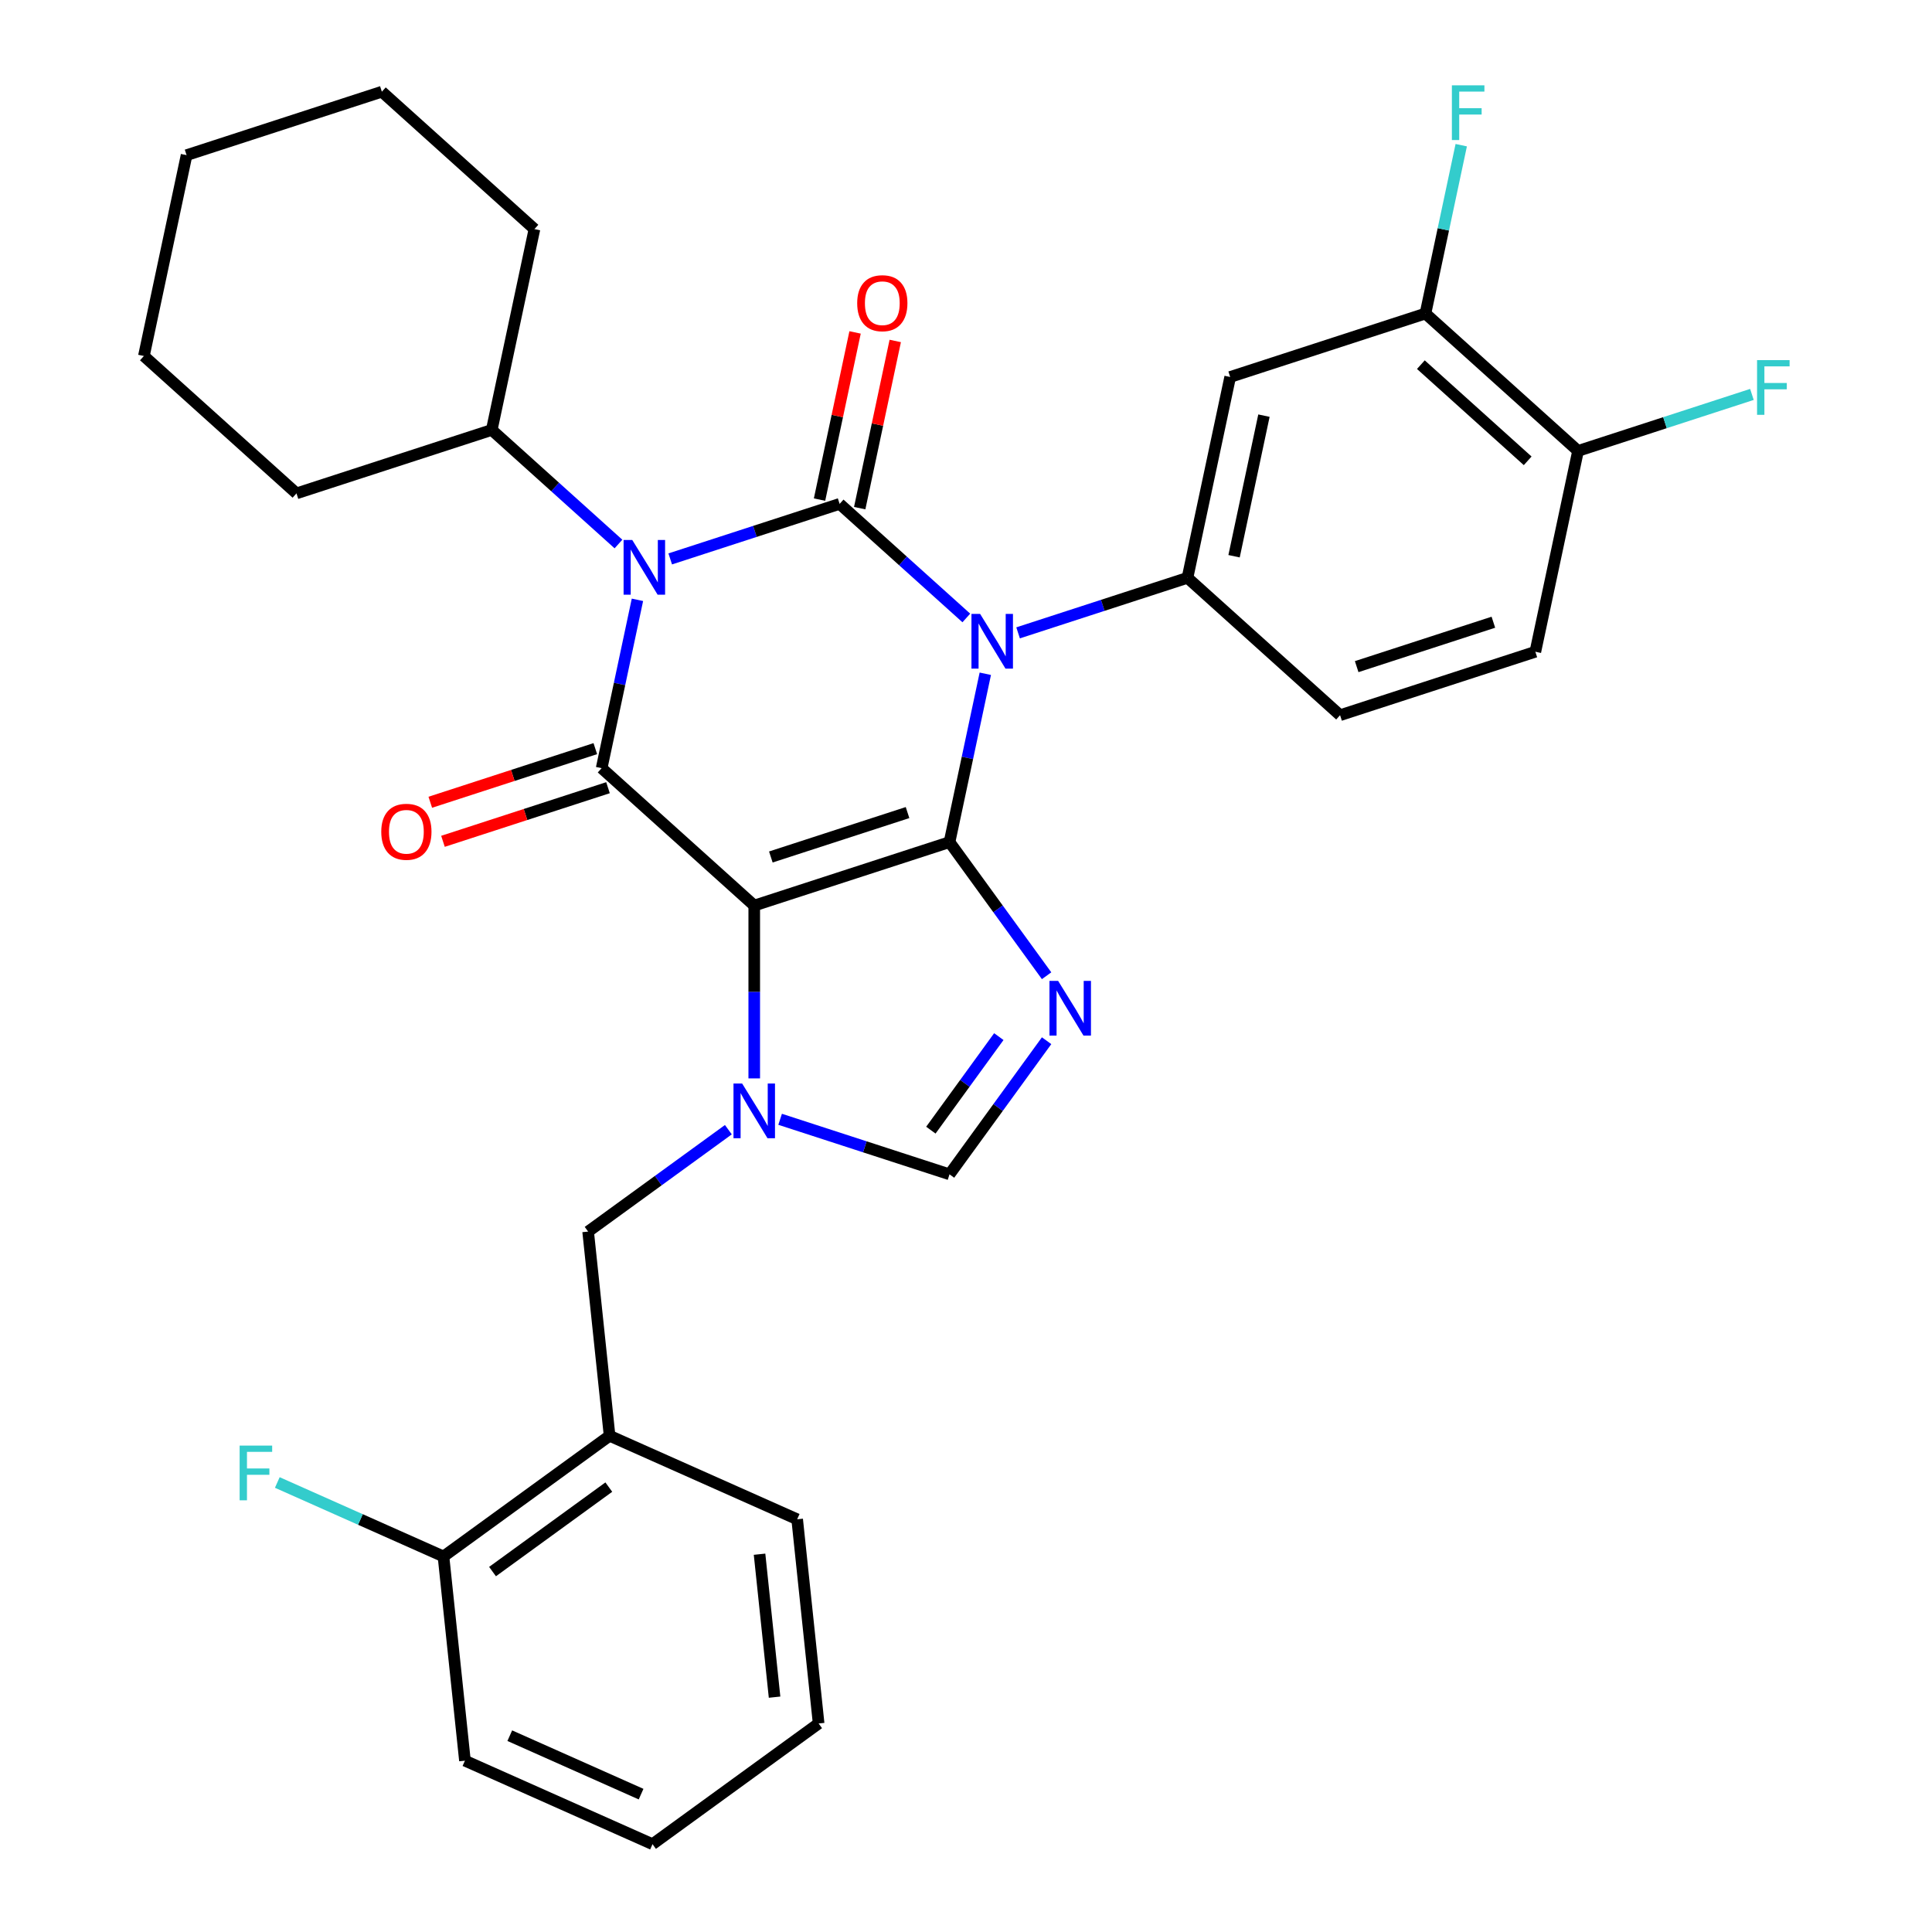 <?xml version='1.0' encoding='iso-8859-1'?>
<svg version='1.1' baseProfile='full'
              xmlns='http://www.w3.org/2000/svg'
                      xmlns:rdkit='http://www.rdkit.org/xml'
                      xmlns:xlink='http://www.w3.org/1999/xlink'
                  xml:space='preserve'
width='1000px' height='1000px' viewBox='0 0 1000 1000'>
<!-- END OF HEADER -->
<rect style='opacity:1.0;fill:#FFFFFF;stroke:none' width='1000' height='1000' x='0' y='0'> </rect>
<path class='bond-0' d='M 346.908,289.294 L 390.748,275.05' style='fill:none;fill-rule:evenodd;stroke:#0000FF;stroke-width:6px;stroke-linecap:butt;stroke-linejoin:miter;stroke-opacity:1' />
<path class='bond-0' d='M 390.748,275.05 L 434.587,260.806' style='fill:none;fill-rule:evenodd;stroke:#000000;stroke-width:6px;stroke-linecap:butt;stroke-linejoin:miter;stroke-opacity:1' />
<path class='bond-1' d='M 329.937,310.464 L 320.676,354.033' style='fill:none;fill-rule:evenodd;stroke:#0000FF;stroke-width:6px;stroke-linecap:butt;stroke-linejoin:miter;stroke-opacity:1' />
<path class='bond-1' d='M 320.676,354.033 L 311.415,397.602' style='fill:none;fill-rule:evenodd;stroke:#000000;stroke-width:6px;stroke-linecap:butt;stroke-linejoin:miter;stroke-opacity:1' />
<path class='bond-2' d='M 320.114,281.585 L 287.323,252.059' style='fill:none;fill-rule:evenodd;stroke:#0000FF;stroke-width:6px;stroke-linecap:butt;stroke-linejoin:miter;stroke-opacity:1' />
<path class='bond-2' d='M 287.323,252.059 L 254.532,222.534' style='fill:none;fill-rule:evenodd;stroke:#000000;stroke-width:6px;stroke-linecap:butt;stroke-linejoin:miter;stroke-opacity:1' />
<path class='bond-3' d='M 434.587,260.806 L 467.378,290.331' style='fill:none;fill-rule:evenodd;stroke:#000000;stroke-width:6px;stroke-linecap:butt;stroke-linejoin:miter;stroke-opacity:1' />
<path class='bond-3' d='M 467.378,290.331 L 500.169,319.857' style='fill:none;fill-rule:evenodd;stroke:#0000FF;stroke-width:6px;stroke-linecap:butt;stroke-linejoin:miter;stroke-opacity:1' />
<path class='bond-4' d='M 444.982,263.016 L 454.179,219.747' style='fill:none;fill-rule:evenodd;stroke:#000000;stroke-width:6px;stroke-linecap:butt;stroke-linejoin:miter;stroke-opacity:1' />
<path class='bond-4' d='M 454.179,219.747 L 463.377,176.478' style='fill:none;fill-rule:evenodd;stroke:#FF0000;stroke-width:6px;stroke-linecap:butt;stroke-linejoin:miter;stroke-opacity:1' />
<path class='bond-4' d='M 424.191,258.596 L 433.389,215.327' style='fill:none;fill-rule:evenodd;stroke:#000000;stroke-width:6px;stroke-linecap:butt;stroke-linejoin:miter;stroke-opacity:1' />
<path class='bond-4' d='M 433.389,215.327 L 442.586,172.059' style='fill:none;fill-rule:evenodd;stroke:#FF0000;stroke-width:6px;stroke-linecap:butt;stroke-linejoin:miter;stroke-opacity:1' />
<path class='bond-5' d='M 526.963,327.566 L 570.802,313.322' style='fill:none;fill-rule:evenodd;stroke:#0000FF;stroke-width:6px;stroke-linecap:butt;stroke-linejoin:miter;stroke-opacity:1' />
<path class='bond-5' d='M 570.802,313.322 L 614.642,299.078' style='fill:none;fill-rule:evenodd;stroke:#000000;stroke-width:6px;stroke-linecap:butt;stroke-linejoin:miter;stroke-opacity:1' />
<path class='bond-6' d='M 509.992,348.736 L 500.731,392.305' style='fill:none;fill-rule:evenodd;stroke:#0000FF;stroke-width:6px;stroke-linecap:butt;stroke-linejoin:miter;stroke-opacity:1' />
<path class='bond-6' d='M 500.731,392.305 L 491.47,435.874' style='fill:none;fill-rule:evenodd;stroke:#000000;stroke-width:6px;stroke-linecap:butt;stroke-linejoin:miter;stroke-opacity:1' />
<path class='bond-7' d='M 311.415,397.602 L 390.394,468.715' style='fill:none;fill-rule:evenodd;stroke:#000000;stroke-width:6px;stroke-linecap:butt;stroke-linejoin:miter;stroke-opacity:1' />
<path class='bond-8' d='M 308.131,387.495 L 265.422,401.372' style='fill:none;fill-rule:evenodd;stroke:#000000;stroke-width:6px;stroke-linecap:butt;stroke-linejoin:miter;stroke-opacity:1' />
<path class='bond-8' d='M 265.422,401.372 L 222.712,415.249' style='fill:none;fill-rule:evenodd;stroke:#FF0000;stroke-width:6px;stroke-linecap:butt;stroke-linejoin:miter;stroke-opacity:1' />
<path class='bond-8' d='M 314.699,407.71 L 271.99,421.587' style='fill:none;fill-rule:evenodd;stroke:#000000;stroke-width:6px;stroke-linecap:butt;stroke-linejoin:miter;stroke-opacity:1' />
<path class='bond-8' d='M 271.99,421.587 L 229.281,435.464' style='fill:none;fill-rule:evenodd;stroke:#FF0000;stroke-width:6px;stroke-linecap:butt;stroke-linejoin:miter;stroke-opacity:1' />
<path class='bond-9' d='M 315.523,743.156 L 229.543,805.624' style='fill:none;fill-rule:evenodd;stroke:#000000;stroke-width:6px;stroke-linecap:butt;stroke-linejoin:miter;stroke-opacity:1' />
<path class='bond-9' d='M 315.12,769.722 L 254.934,813.449' style='fill:none;fill-rule:evenodd;stroke:#000000;stroke-width:6px;stroke-linecap:butt;stroke-linejoin:miter;stroke-opacity:1' />
<path class='bond-10' d='M 315.523,743.156 L 412.612,786.382' style='fill:none;fill-rule:evenodd;stroke:#000000;stroke-width:6px;stroke-linecap:butt;stroke-linejoin:miter;stroke-opacity:1' />
<path class='bond-11' d='M 315.523,743.156 L 304.414,637.461' style='fill:none;fill-rule:evenodd;stroke:#000000;stroke-width:6px;stroke-linecap:butt;stroke-linejoin:miter;stroke-opacity:1' />
<path class='bond-12' d='M 390.394,468.715 L 491.47,435.874' style='fill:none;fill-rule:evenodd;stroke:#000000;stroke-width:6px;stroke-linecap:butt;stroke-linejoin:miter;stroke-opacity:1' />
<path class='bond-12' d='M 398.987,443.574 L 469.74,420.585' style='fill:none;fill-rule:evenodd;stroke:#000000;stroke-width:6px;stroke-linecap:butt;stroke-linejoin:miter;stroke-opacity:1' />
<path class='bond-13' d='M 390.394,468.715 L 390.394,513.445' style='fill:none;fill-rule:evenodd;stroke:#000000;stroke-width:6px;stroke-linecap:butt;stroke-linejoin:miter;stroke-opacity:1' />
<path class='bond-13' d='M 390.394,513.445 L 390.394,558.176' style='fill:none;fill-rule:evenodd;stroke:#0000FF;stroke-width:6px;stroke-linecap:butt;stroke-linejoin:miter;stroke-opacity:1' />
<path class='bond-14' d='M 491.47,435.874 L 516.595,470.455' style='fill:none;fill-rule:evenodd;stroke:#000000;stroke-width:6px;stroke-linecap:butt;stroke-linejoin:miter;stroke-opacity:1' />
<path class='bond-14' d='M 516.595,470.455 L 541.72,505.037' style='fill:none;fill-rule:evenodd;stroke:#0000FF;stroke-width:6px;stroke-linecap:butt;stroke-linejoin:miter;stroke-opacity:1' />
<path class='bond-15' d='M 541.72,538.671 L 516.595,573.252' style='fill:none;fill-rule:evenodd;stroke:#0000FF;stroke-width:6px;stroke-linecap:butt;stroke-linejoin:miter;stroke-opacity:1' />
<path class='bond-15' d='M 516.595,573.252 L 491.47,607.834' style='fill:none;fill-rule:evenodd;stroke:#000000;stroke-width:6px;stroke-linecap:butt;stroke-linejoin:miter;stroke-opacity:1' />
<path class='bond-15' d='M 516.986,536.552 L 499.399,560.759' style='fill:none;fill-rule:evenodd;stroke:#0000FF;stroke-width:6px;stroke-linecap:butt;stroke-linejoin:miter;stroke-opacity:1' />
<path class='bond-15' d='M 499.399,560.759 L 481.811,584.966' style='fill:none;fill-rule:evenodd;stroke:#000000;stroke-width:6px;stroke-linecap:butt;stroke-linejoin:miter;stroke-opacity:1' />
<path class='bond-16' d='M 491.47,607.834 L 447.631,593.59' style='fill:none;fill-rule:evenodd;stroke:#000000;stroke-width:6px;stroke-linecap:butt;stroke-linejoin:miter;stroke-opacity:1' />
<path class='bond-16' d='M 447.631,593.59 L 403.791,579.345' style='fill:none;fill-rule:evenodd;stroke:#0000FF;stroke-width:6px;stroke-linecap:butt;stroke-linejoin:miter;stroke-opacity:1' />
<path class='bond-17' d='M 376.997,584.726 L 340.706,611.093' style='fill:none;fill-rule:evenodd;stroke:#0000FF;stroke-width:6px;stroke-linecap:butt;stroke-linejoin:miter;stroke-opacity:1' />
<path class='bond-17' d='M 340.706,611.093 L 304.414,637.461' style='fill:none;fill-rule:evenodd;stroke:#000000;stroke-width:6px;stroke-linecap:butt;stroke-linejoin:miter;stroke-opacity:1' />
<path class='bond-18' d='M 229.543,805.624 L 186.537,786.476' style='fill:none;fill-rule:evenodd;stroke:#000000;stroke-width:6px;stroke-linecap:butt;stroke-linejoin:miter;stroke-opacity:1' />
<path class='bond-18' d='M 186.537,786.476 L 143.531,767.329' style='fill:none;fill-rule:evenodd;stroke:#33CCCC;stroke-width:6px;stroke-linecap:butt;stroke-linejoin:miter;stroke-opacity:1' />
<path class='bond-19' d='M 229.543,805.624 L 240.652,911.319' style='fill:none;fill-rule:evenodd;stroke:#000000;stroke-width:6px;stroke-linecap:butt;stroke-linejoin:miter;stroke-opacity:1' />
<path class='bond-20' d='M 254.532,222.534 L 276.628,118.579' style='fill:none;fill-rule:evenodd;stroke:#000000;stroke-width:6px;stroke-linecap:butt;stroke-linejoin:miter;stroke-opacity:1' />
<path class='bond-21' d='M 254.532,222.534 L 153.457,255.376' style='fill:none;fill-rule:evenodd;stroke:#000000;stroke-width:6px;stroke-linecap:butt;stroke-linejoin:miter;stroke-opacity:1' />
<path class='bond-22' d='M 276.628,118.579 L 197.649,47.466' style='fill:none;fill-rule:evenodd;stroke:#000000;stroke-width:6px;stroke-linecap:butt;stroke-linejoin:miter;stroke-opacity:1' />
<path class='bond-23' d='M 737.814,162.282 L 816.793,233.395' style='fill:none;fill-rule:evenodd;stroke:#000000;stroke-width:6px;stroke-linecap:butt;stroke-linejoin:miter;stroke-opacity:1' />
<path class='bond-23' d='M 735.438,188.744 L 790.723,238.524' style='fill:none;fill-rule:evenodd;stroke:#000000;stroke-width:6px;stroke-linecap:butt;stroke-linejoin:miter;stroke-opacity:1' />
<path class='bond-24' d='M 737.814,162.282 L 636.738,195.123' style='fill:none;fill-rule:evenodd;stroke:#000000;stroke-width:6px;stroke-linecap:butt;stroke-linejoin:miter;stroke-opacity:1' />
<path class='bond-25' d='M 737.814,162.282 L 747.074,118.713' style='fill:none;fill-rule:evenodd;stroke:#000000;stroke-width:6px;stroke-linecap:butt;stroke-linejoin:miter;stroke-opacity:1' />
<path class='bond-25' d='M 747.074,118.713 L 756.335,75.144' style='fill:none;fill-rule:evenodd;stroke:#33CCCC;stroke-width:6px;stroke-linecap:butt;stroke-linejoin:miter;stroke-opacity:1' />
<path class='bond-26' d='M 816.793,233.395 L 794.697,337.35' style='fill:none;fill-rule:evenodd;stroke:#000000;stroke-width:6px;stroke-linecap:butt;stroke-linejoin:miter;stroke-opacity:1' />
<path class='bond-27' d='M 816.793,233.395 L 861.792,218.774' style='fill:none;fill-rule:evenodd;stroke:#000000;stroke-width:6px;stroke-linecap:butt;stroke-linejoin:miter;stroke-opacity:1' />
<path class='bond-27' d='M 861.792,218.774 L 906.792,204.153' style='fill:none;fill-rule:evenodd;stroke:#33CCCC;stroke-width:6px;stroke-linecap:butt;stroke-linejoin:miter;stroke-opacity:1' />
<path class='bond-28' d='M 794.697,337.35 L 693.621,370.191' style='fill:none;fill-rule:evenodd;stroke:#000000;stroke-width:6px;stroke-linecap:butt;stroke-linejoin:miter;stroke-opacity:1' />
<path class='bond-28' d='M 772.967,322.061 L 702.214,345.05' style='fill:none;fill-rule:evenodd;stroke:#000000;stroke-width:6px;stroke-linecap:butt;stroke-linejoin:miter;stroke-opacity:1' />
<path class='bond-29' d='M 693.621,370.191 L 614.642,299.078' style='fill:none;fill-rule:evenodd;stroke:#000000;stroke-width:6px;stroke-linecap:butt;stroke-linejoin:miter;stroke-opacity:1' />
<path class='bond-30' d='M 614.642,299.078 L 636.738,195.123' style='fill:none;fill-rule:evenodd;stroke:#000000;stroke-width:6px;stroke-linecap:butt;stroke-linejoin:miter;stroke-opacity:1' />
<path class='bond-30' d='M 638.747,287.904 L 654.215,215.136' style='fill:none;fill-rule:evenodd;stroke:#000000;stroke-width:6px;stroke-linecap:butt;stroke-linejoin:miter;stroke-opacity:1' />
<path class='bond-31' d='M 153.457,255.376 L 74.477,184.262' style='fill:none;fill-rule:evenodd;stroke:#000000;stroke-width:6px;stroke-linecap:butt;stroke-linejoin:miter;stroke-opacity:1' />
<path class='bond-32' d='M 197.649,47.466 L 96.573,80.308' style='fill:none;fill-rule:evenodd;stroke:#000000;stroke-width:6px;stroke-linecap:butt;stroke-linejoin:miter;stroke-opacity:1' />
<path class='bond-33' d='M 74.477,184.262 L 96.573,80.308' style='fill:none;fill-rule:evenodd;stroke:#000000;stroke-width:6px;stroke-linecap:butt;stroke-linejoin:miter;stroke-opacity:1' />
<path class='bond-34' d='M 412.612,786.382 L 423.721,892.077' style='fill:none;fill-rule:evenodd;stroke:#000000;stroke-width:6px;stroke-linecap:butt;stroke-linejoin:miter;stroke-opacity:1' />
<path class='bond-34' d='M 393.14,804.458 L 400.916,878.445' style='fill:none;fill-rule:evenodd;stroke:#000000;stroke-width:6px;stroke-linecap:butt;stroke-linejoin:miter;stroke-opacity:1' />
<path class='bond-35' d='M 240.652,911.319 L 337.741,954.545' style='fill:none;fill-rule:evenodd;stroke:#000000;stroke-width:6px;stroke-linecap:butt;stroke-linejoin:miter;stroke-opacity:1' />
<path class='bond-35' d='M 263.861,898.385 L 331.823,928.644' style='fill:none;fill-rule:evenodd;stroke:#000000;stroke-width:6px;stroke-linecap:butt;stroke-linejoin:miter;stroke-opacity:1' />
<path class='bond-36' d='M 423.721,892.077 L 337.741,954.545' style='fill:none;fill-rule:evenodd;stroke:#000000;stroke-width:6px;stroke-linecap:butt;stroke-linejoin:miter;stroke-opacity:1' />
<path  class='atom-0' d='M 327.251 279.487
L 336.531 294.487
Q 337.451 295.967, 338.931 298.647
Q 340.411 301.327, 340.491 301.487
L 340.491 279.487
L 344.251 279.487
L 344.251 307.807
L 340.371 307.807
L 330.411 291.407
Q 329.251 289.487, 328.011 287.287
Q 326.811 285.087, 326.451 284.407
L 326.451 307.807
L 322.771 307.807
L 322.771 279.487
L 327.251 279.487
' fill='#0000FF'/>
<path  class='atom-2' d='M 507.306 317.759
L 516.586 332.759
Q 517.506 334.239, 518.986 336.919
Q 520.466 339.599, 520.546 339.759
L 520.546 317.759
L 524.306 317.759
L 524.306 346.079
L 520.426 346.079
L 510.466 329.679
Q 509.306 327.759, 508.066 325.559
Q 506.866 323.359, 506.506 322.679
L 506.506 346.079
L 502.826 346.079
L 502.826 317.759
L 507.306 317.759
' fill='#0000FF'/>
<path  class='atom-4' d='M 197.34 430.524
Q 197.34 423.724, 200.7 419.924
Q 204.06 416.124, 210.34 416.124
Q 216.62 416.124, 219.98 419.924
Q 223.34 423.724, 223.34 430.524
Q 223.34 437.404, 219.94 441.324
Q 216.54 445.204, 210.34 445.204
Q 204.1 445.204, 200.7 441.324
Q 197.34 437.444, 197.34 430.524
M 210.34 442.004
Q 214.66 442.004, 216.98 439.124
Q 219.34 436.204, 219.34 430.524
Q 219.34 424.964, 216.98 422.164
Q 214.66 419.324, 210.34 419.324
Q 206.02 419.324, 203.66 422.124
Q 201.34 424.924, 201.34 430.524
Q 201.34 436.244, 203.66 439.124
Q 206.02 442.004, 210.34 442.004
' fill='#FF0000'/>
<path  class='atom-5' d='M 443.683 156.931
Q 443.683 150.131, 447.043 146.331
Q 450.403 142.531, 456.683 142.531
Q 462.963 142.531, 466.323 146.331
Q 469.683 150.131, 469.683 156.931
Q 469.683 163.811, 466.283 167.731
Q 462.883 171.611, 456.683 171.611
Q 450.443 171.611, 447.043 167.731
Q 443.683 163.851, 443.683 156.931
M 456.683 168.411
Q 461.003 168.411, 463.323 165.531
Q 465.683 162.611, 465.683 156.931
Q 465.683 151.371, 463.323 148.571
Q 461.003 145.731, 456.683 145.731
Q 452.363 145.731, 450.003 148.531
Q 447.683 151.331, 447.683 156.931
Q 447.683 162.651, 450.003 165.531
Q 452.363 168.411, 456.683 168.411
' fill='#FF0000'/>
<path  class='atom-9' d='M 547.678 507.694
L 556.958 522.694
Q 557.878 524.174, 559.358 526.854
Q 560.838 529.534, 560.918 529.694
L 560.918 507.694
L 564.678 507.694
L 564.678 536.014
L 560.798 536.014
L 550.838 519.614
Q 549.678 517.694, 548.438 515.494
Q 547.238 513.294, 546.878 512.614
L 546.878 536.014
L 543.198 536.014
L 543.198 507.694
L 547.678 507.694
' fill='#0000FF'/>
<path  class='atom-11' d='M 384.134 560.833
L 393.414 575.833
Q 394.334 577.313, 395.814 579.993
Q 397.294 582.673, 397.374 582.833
L 397.374 560.833
L 401.134 560.833
L 401.134 589.153
L 397.254 589.153
L 387.294 572.753
Q 386.134 570.833, 384.894 568.633
Q 383.694 566.433, 383.334 565.753
L 383.334 589.153
L 379.654 589.153
L 379.654 560.833
L 384.134 560.833
' fill='#0000FF'/>
<path  class='atom-14' d='M 124.034 748.237
L 140.874 748.237
L 140.874 751.477
L 127.834 751.477
L 127.834 760.077
L 139.434 760.077
L 139.434 763.357
L 127.834 763.357
L 127.834 776.557
L 124.034 776.557
L 124.034 748.237
' fill='#33CCCC'/>
<path  class='atom-23' d='M 751.49 44.167
L 768.33 44.167
L 768.33 47.407
L 755.29 47.407
L 755.29 56.007
L 766.89 56.007
L 766.89 59.287
L 755.29 59.287
L 755.29 72.487
L 751.49 72.487
L 751.49 44.167
' fill='#33CCCC'/>
<path  class='atom-24' d='M 909.448 186.393
L 926.288 186.393
L 926.288 189.633
L 913.248 189.633
L 913.248 198.233
L 924.848 198.233
L 924.848 201.513
L 913.248 201.513
L 913.248 214.713
L 909.448 214.713
L 909.448 186.393
' fill='#33CCCC'/>
</svg>
